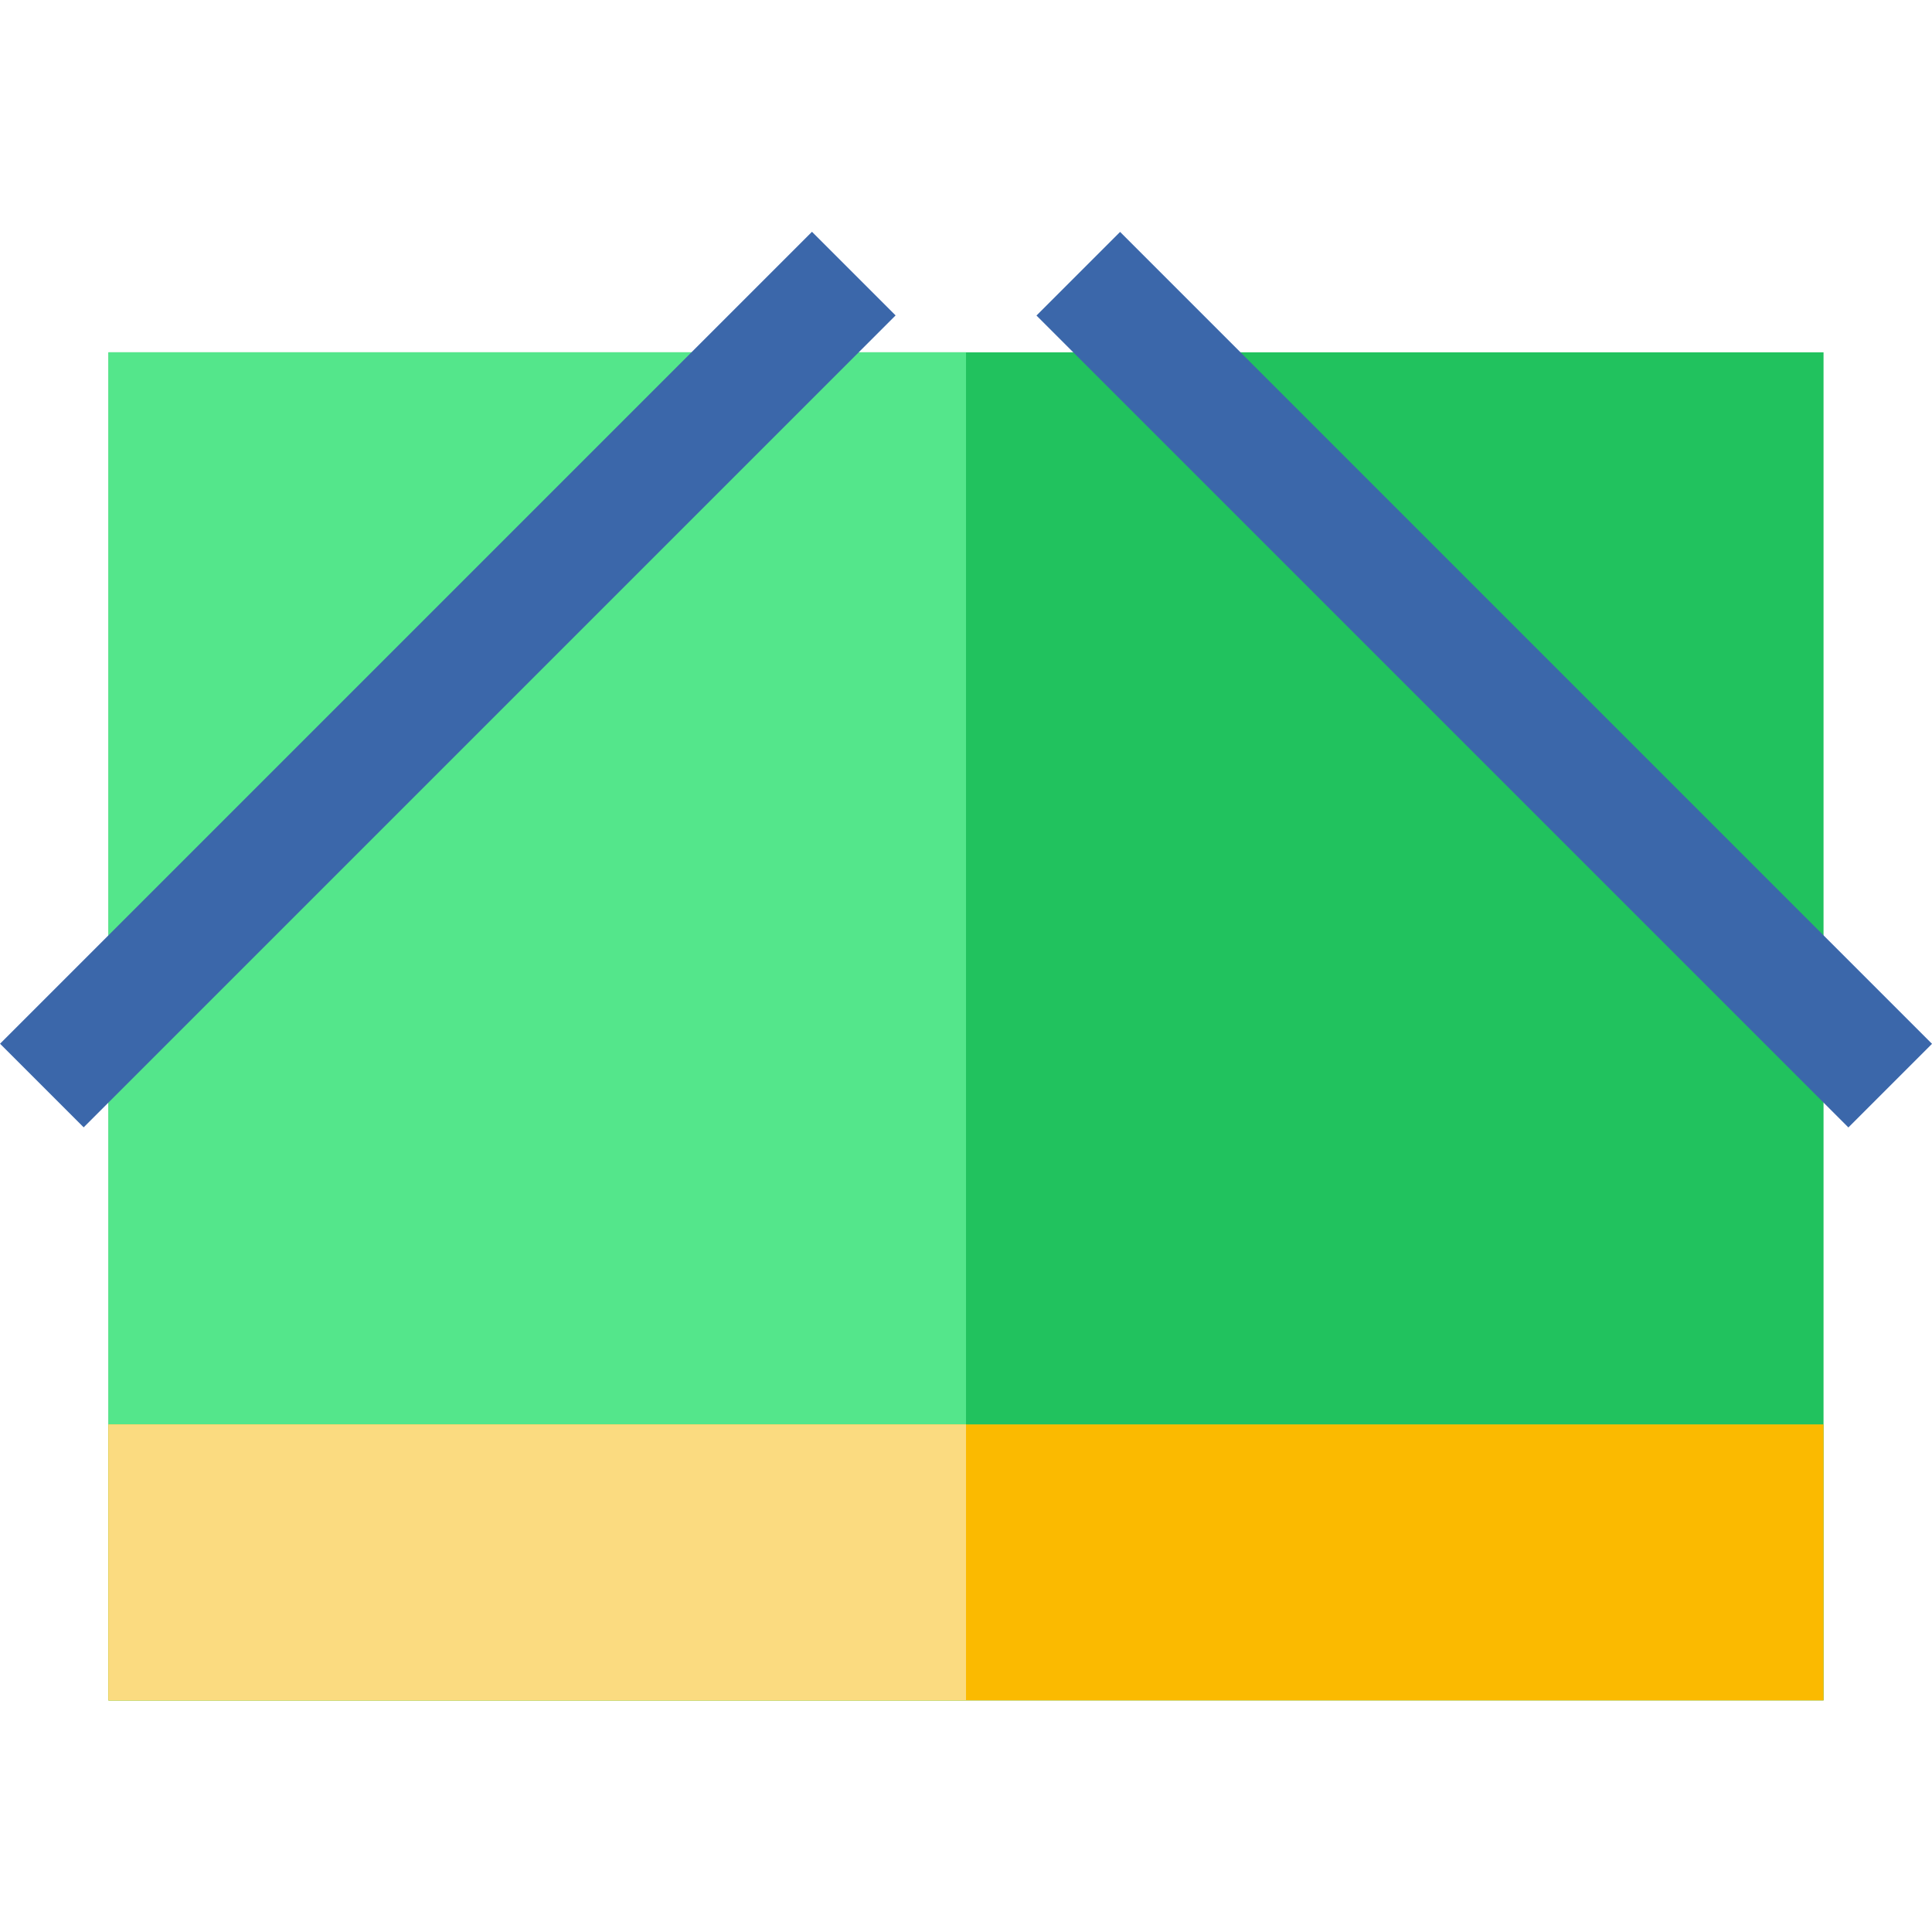 <?xml version="1.0" encoding="iso-8859-1"?>
<!-- Generator: Adobe Illustrator 19.0.0, SVG Export Plug-In . SVG Version: 6.00 Build 0)  -->
<svg version="1.1" id="Layer_1" xmlns="http://www.w3.org/2000/svg" xmlns:xlink="http://www.w3.org/1999/xlink" x="0px" y="0px"
	 viewBox="0 0 512.005 512.005" style="enable-background:new 0 0 512.005 512.005;" xml:space="preserve">
<rect x="28.751" y="93.367" style="fill:#21C25E;" width="454.51" height="357.261"/>
<rect x="28.751" y="93.367" style="fill:#54E68B;" width="227.255" height="357.261"/>
<rect x="28.751" y="377.485" style="fill:#FBBA00;" width="454.51" height="73.143"/>
<rect x="28.751" y="377.485" style="fill:#FBDB80;" width="227.255" height="73.143"/>
<g>
	
		<rect x="241.148" y="164.389" transform="matrix(-0.707 -0.707 0.707 -0.707 544.116 585.505)" style="fill:#3B67AA;" width="304.344" height="31.347"/>
	
		<rect x="103.011" y="27.89" transform="matrix(-0.707 -0.707 0.707 -0.707 75.284 391.308)" style="fill:#3B67AA;" width="31.347" height="304.344"/>
</g>
<g>
</g>
<g>
</g>
<g>
</g>
<g>
</g>
<g>
</g>
<g>
</g>
<g>
</g>
<g>
</g>
<g>
</g>
<g>
</g>
<g>
</g>
<g>
</g>
<g>
</g>
<g>
</g>
<g>
</g>
</svg>
